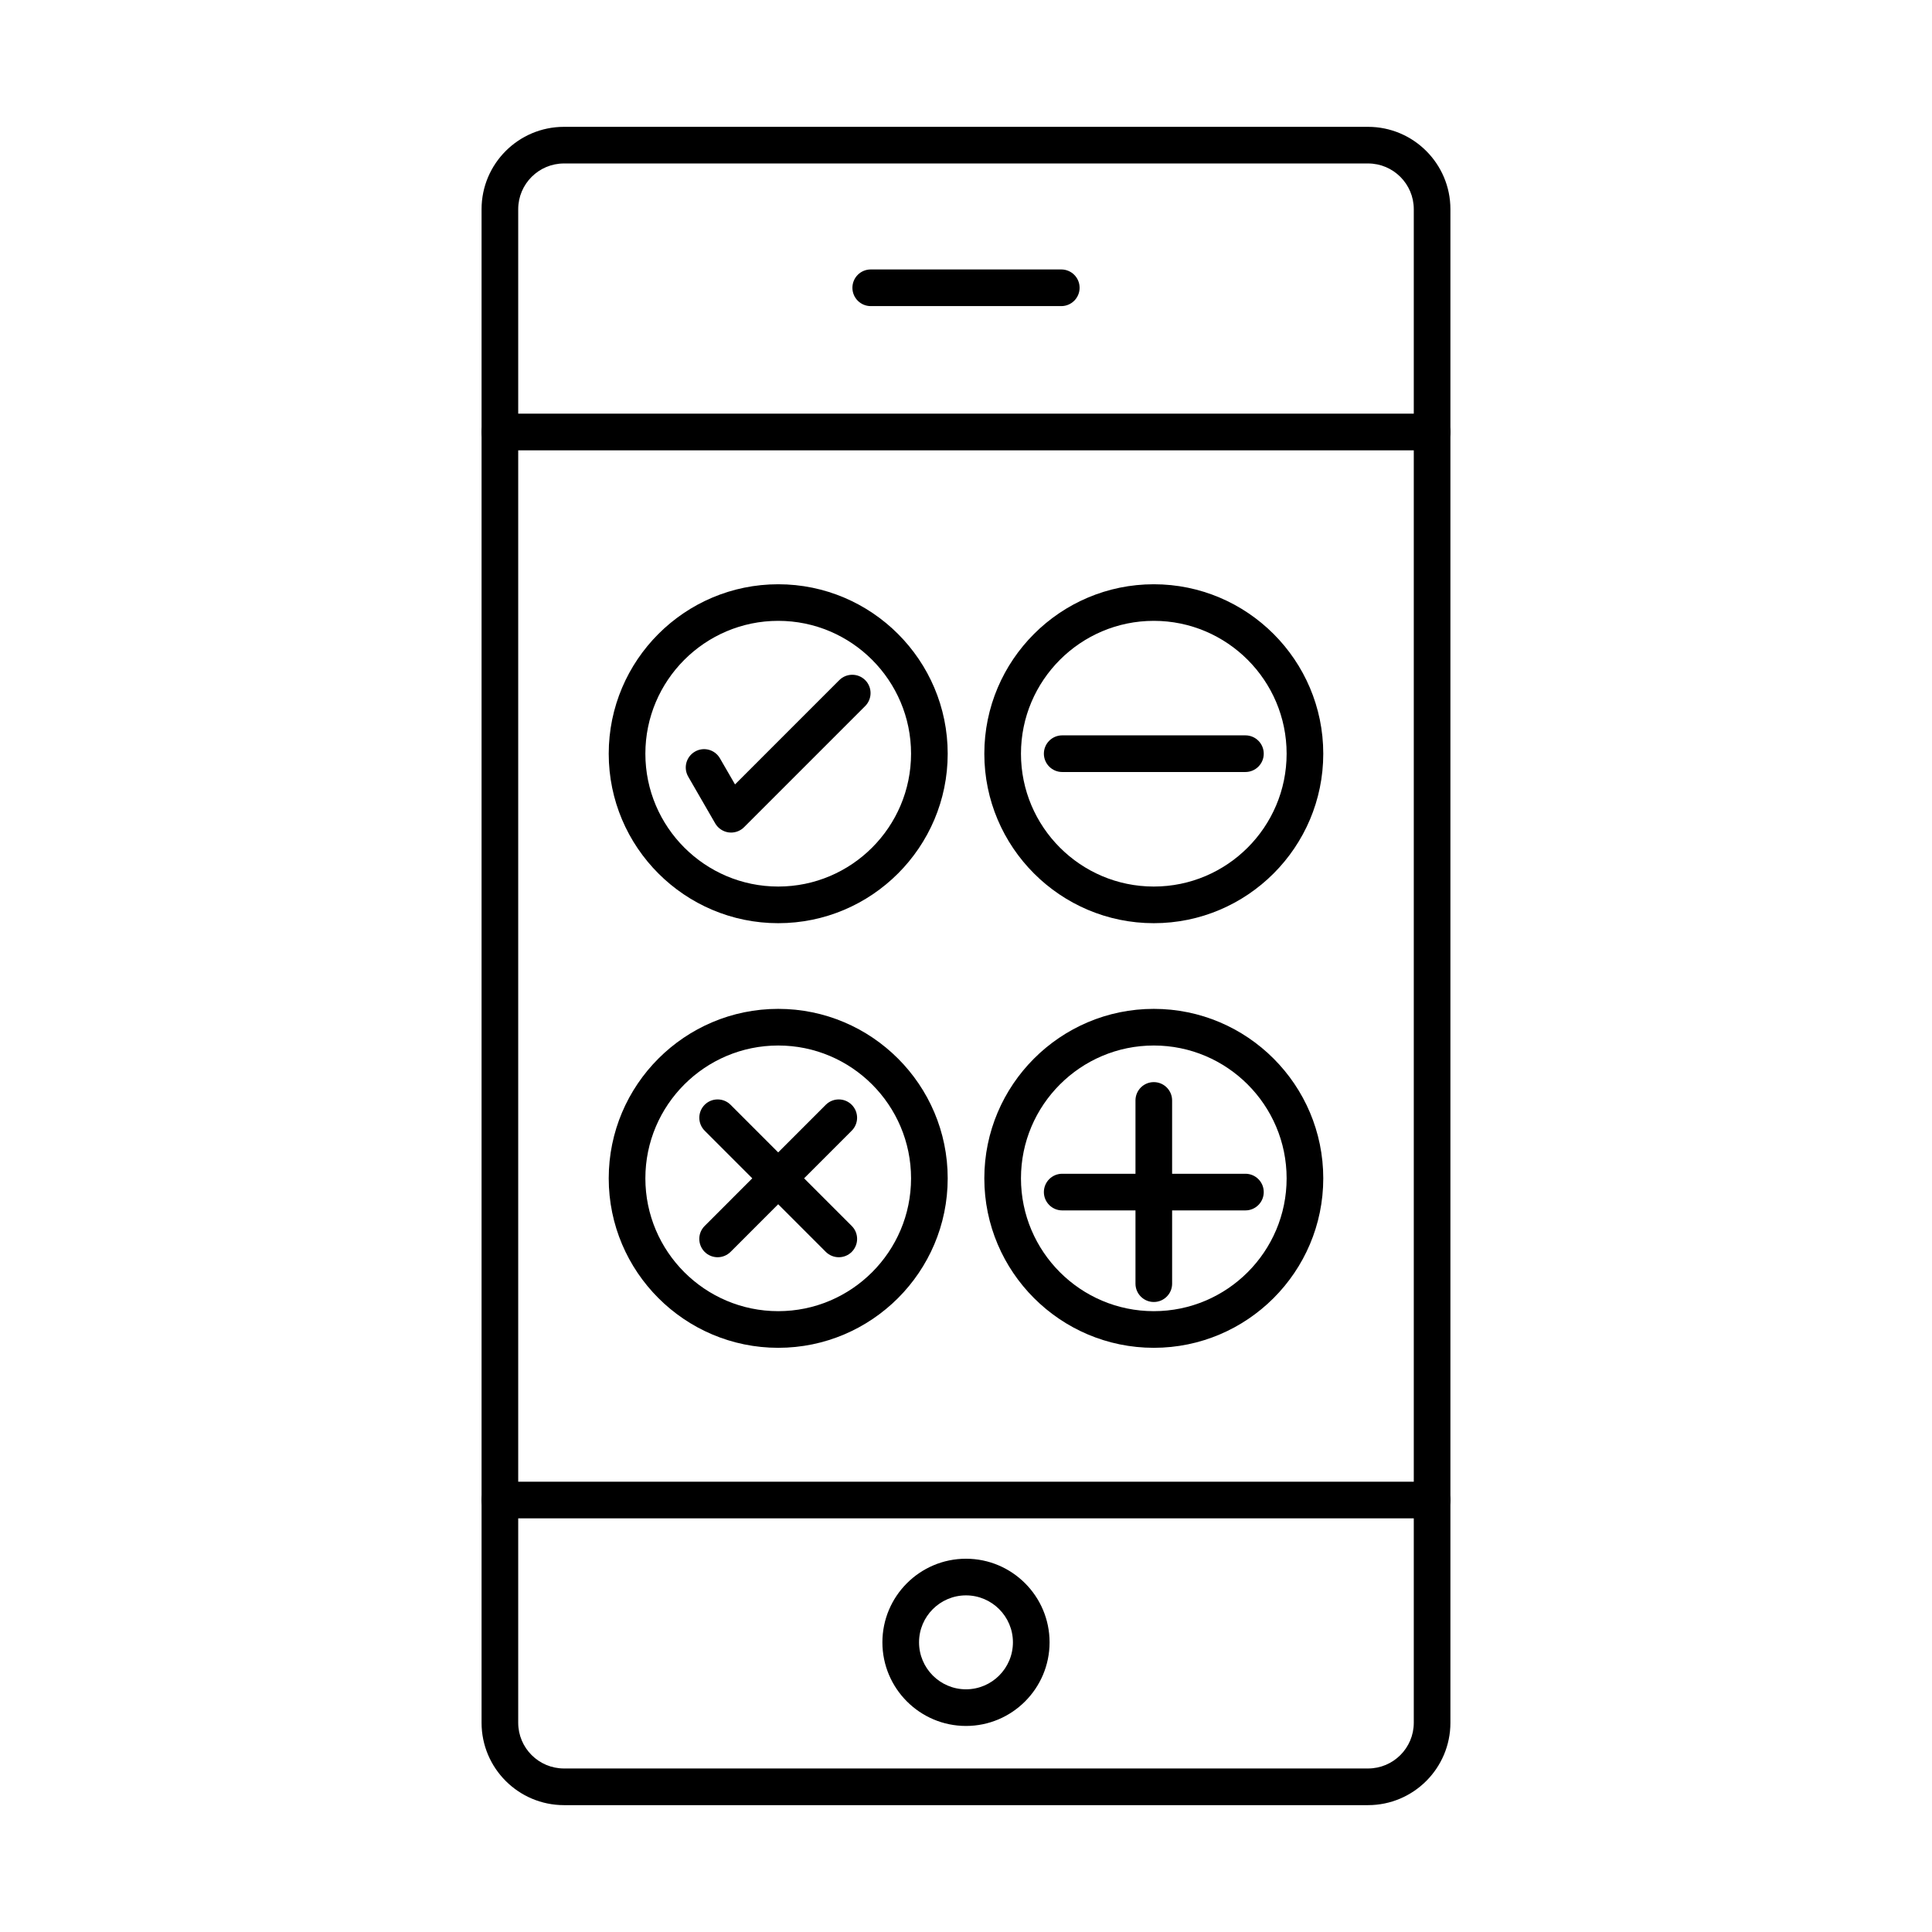 <?xml version="1.0" encoding="UTF-8"?>
<!-- Uploaded to: ICON Repo, www.iconrepo.com, Generator: ICON Repo Mixer Tools -->
<svg fill="#000000" width="800px" height="800px" version="1.1" viewBox="144 144 512 512" xmlns="http://www.w3.org/2000/svg">
 <g fill-rule="evenodd">
  <path d="m293.46 187.32c-6.688 0-12.129 5.441-12.129 12.117v401.11c0 6.688 5.441 12.117 12.129 12.117h213.09c6.688 0 12.117-5.43 12.117-12.117v-401.11c0-6.676-5.434-12.117-12.117-12.117zm213.09 435.06h-213.09c-12.047 0-21.84-9.793-21.84-21.828v-401.11c0-12.035 9.789-21.828 21.836-21.828h213.09c12.039 0 21.828 9.793 21.828 21.828v401.11c0 12.035-9.793 21.828-21.828 21.828z"/>
  <path d="m523.52 263.34h-247.05c-2.68 0-4.856-2.176-4.856-4.856s2.176-4.856 4.856-4.856h247.05c2.691 0 4.852 2.176 4.852 4.856s-2.164 4.856-4.852 4.856z"/>
  <path d="m523.52 546.38h-247.05c-2.68 0-4.856-2.176-4.856-4.856 0-2.68 2.176-4.856 4.856-4.856h247.05c2.691 0 4.852 2.176 4.852 4.856 0 2.68-2.164 4.856-4.852 4.856z"/>
  <path d="m425.25 225.12h-50.496c-2.68 0-4.856-2.176-4.856-4.856 0-2.691 2.176-4.856 4.856-4.856h50.496c2.68 0 4.856 2.164 4.856 4.856 0 2.68-2.176 4.856-4.856 4.856z"/>
  <path d="m400 566.79c-6.859 0-12.445 5.582-12.445 12.441 0 6.867 5.582 12.453 12.441 12.453s12.441-5.582 12.441-12.453c0-6.859-5.582-12.441-12.438-12.441zm0 34.605c-12.219 0-22.156-9.941-22.156-22.164 0-12.211 9.934-22.152 22.152-22.152s22.152 9.941 22.152 22.152c0 12.219-9.934 22.164-22.148 22.164z"/>
  <path d="m337.75 364.64c-0.211 0-0.426-0.02-0.629-0.039-1.496-0.203-2.824-1.082-3.582-2.387l-7.152-12.391c-1.344-2.328-0.547-5.289 1.781-6.637 2.316-1.348 5.289-0.547 6.625 1.781l3.996 6.91 27.633-27.637c1.902-1.891 4.965-1.891 6.867 0 1.891 1.891 1.891 4.965 0 6.867l-32.102 32.105c-0.922 0.922-2.156 1.426-3.441 1.426z"/>
  <path d="m350.24 308.53c-19.41 0-35.211 15.801-35.211 35.211 0 19.41 15.801 35.203 35.211 35.203 19.414 0 35.199-15.789 35.199-35.203 0-19.41-15.789-35.211-35.199-35.211zm0 80.125c-24.773 0-44.922-20.148-44.922-44.91 0-24.773 20.148-44.91 44.922-44.91 24.762 0 44.91 20.141 44.91 44.91 0 24.762-20.148 44.914-44.91 44.91z"/>
  <path d="m350.24 421.07c-19.41 0-35.211 15.789-35.211 35.203 0 19.41 15.801 35.199 35.211 35.199 19.414 0 35.199-15.789 35.199-35.199 0-19.41-15.789-35.203-35.199-35.203zm0 80.113c-24.773 0-44.922-20.148-44.922-44.91 0-24.762 20.148-44.914 44.922-44.914 24.762 0 44.91 20.148 44.91 44.914 0 24.762-20.148 44.91-44.91 44.91z"/>
  <path d="m334.17 477.18c-1.234 0-2.481-0.477-3.43-1.418-1.891-1.902-1.891-4.977 0-6.867l32.105-32.117c1.902-1.891 4.977-1.891 6.867 0 1.902 1.902 1.902 4.977 0 6.867l-32.105 32.117c-0.953 0.941-2.195 1.418-3.438 1.418z"/>
  <path d="m366.29 477.18c-1.242 0-2.488-0.477-3.441-1.418l-32.105-32.117c-1.891-1.891-1.891-4.965 0-6.867 1.895-1.891 4.969-1.891 6.867 0l32.109 32.117c1.898 1.891 1.898 4.969 0 6.867-0.938 0.941-2.184 1.418-3.43 1.418z"/>
  <path d="m449.77 308.53c-19.41 0-35.203 15.801-35.203 35.211 0.004 19.41 15.789 35.203 35.199 35.203 19.414 0 35.203-15.789 35.203-35.203 0-19.41-15.789-35.211-35.199-35.211zm0 80.125c-24.762 0-44.914-20.148-44.914-44.91 0-24.773 20.148-44.91 44.91-44.91s44.914 20.141 44.914 44.91c0 24.762-20.148 44.914-44.91 44.91z"/>
  <path d="m474.05 348.59h-48.555c-2.68 0-4.856-2.176-4.856-4.856 0-2.68 2.176-4.856 4.856-4.856h48.555c2.68 0 4.856 2.176 4.856 4.856 0 2.68-2.176 4.856-4.856 4.856z"/>
  <path d="m449.77 421.07c-19.41 0-35.203 15.789-35.203 35.203 0.004 19.41 15.789 35.199 35.199 35.199 19.414 0 35.203-15.789 35.203-35.199 0-19.41-15.789-35.203-35.199-35.203zm0 80.113c-24.762 0-44.914-20.148-44.914-44.91 0-24.762 20.148-44.914 44.91-44.914s44.914 20.148 44.914 44.914c0 24.762-20.148 44.91-44.91 44.91z"/>
  <path d="m474.05 464.77h-48.555c-2.68 0-4.856-2.176-4.856-4.856 0-2.68 2.176-4.856 4.856-4.856h48.555c2.68 0 4.856 2.176 4.856 4.856 0 2.68-2.176 4.856-4.856 4.856z"/>
  <path d="m449.77 489.04c-2.68 0-4.856-2.176-4.856-4.856v-48.555c0-2.68 2.172-4.856 4.852-4.856 2.684 0 4.856 2.176 4.856 4.856l0.004 48.555c0 2.68-2.176 4.856-4.856 4.856z"/>
 </g>
</svg>